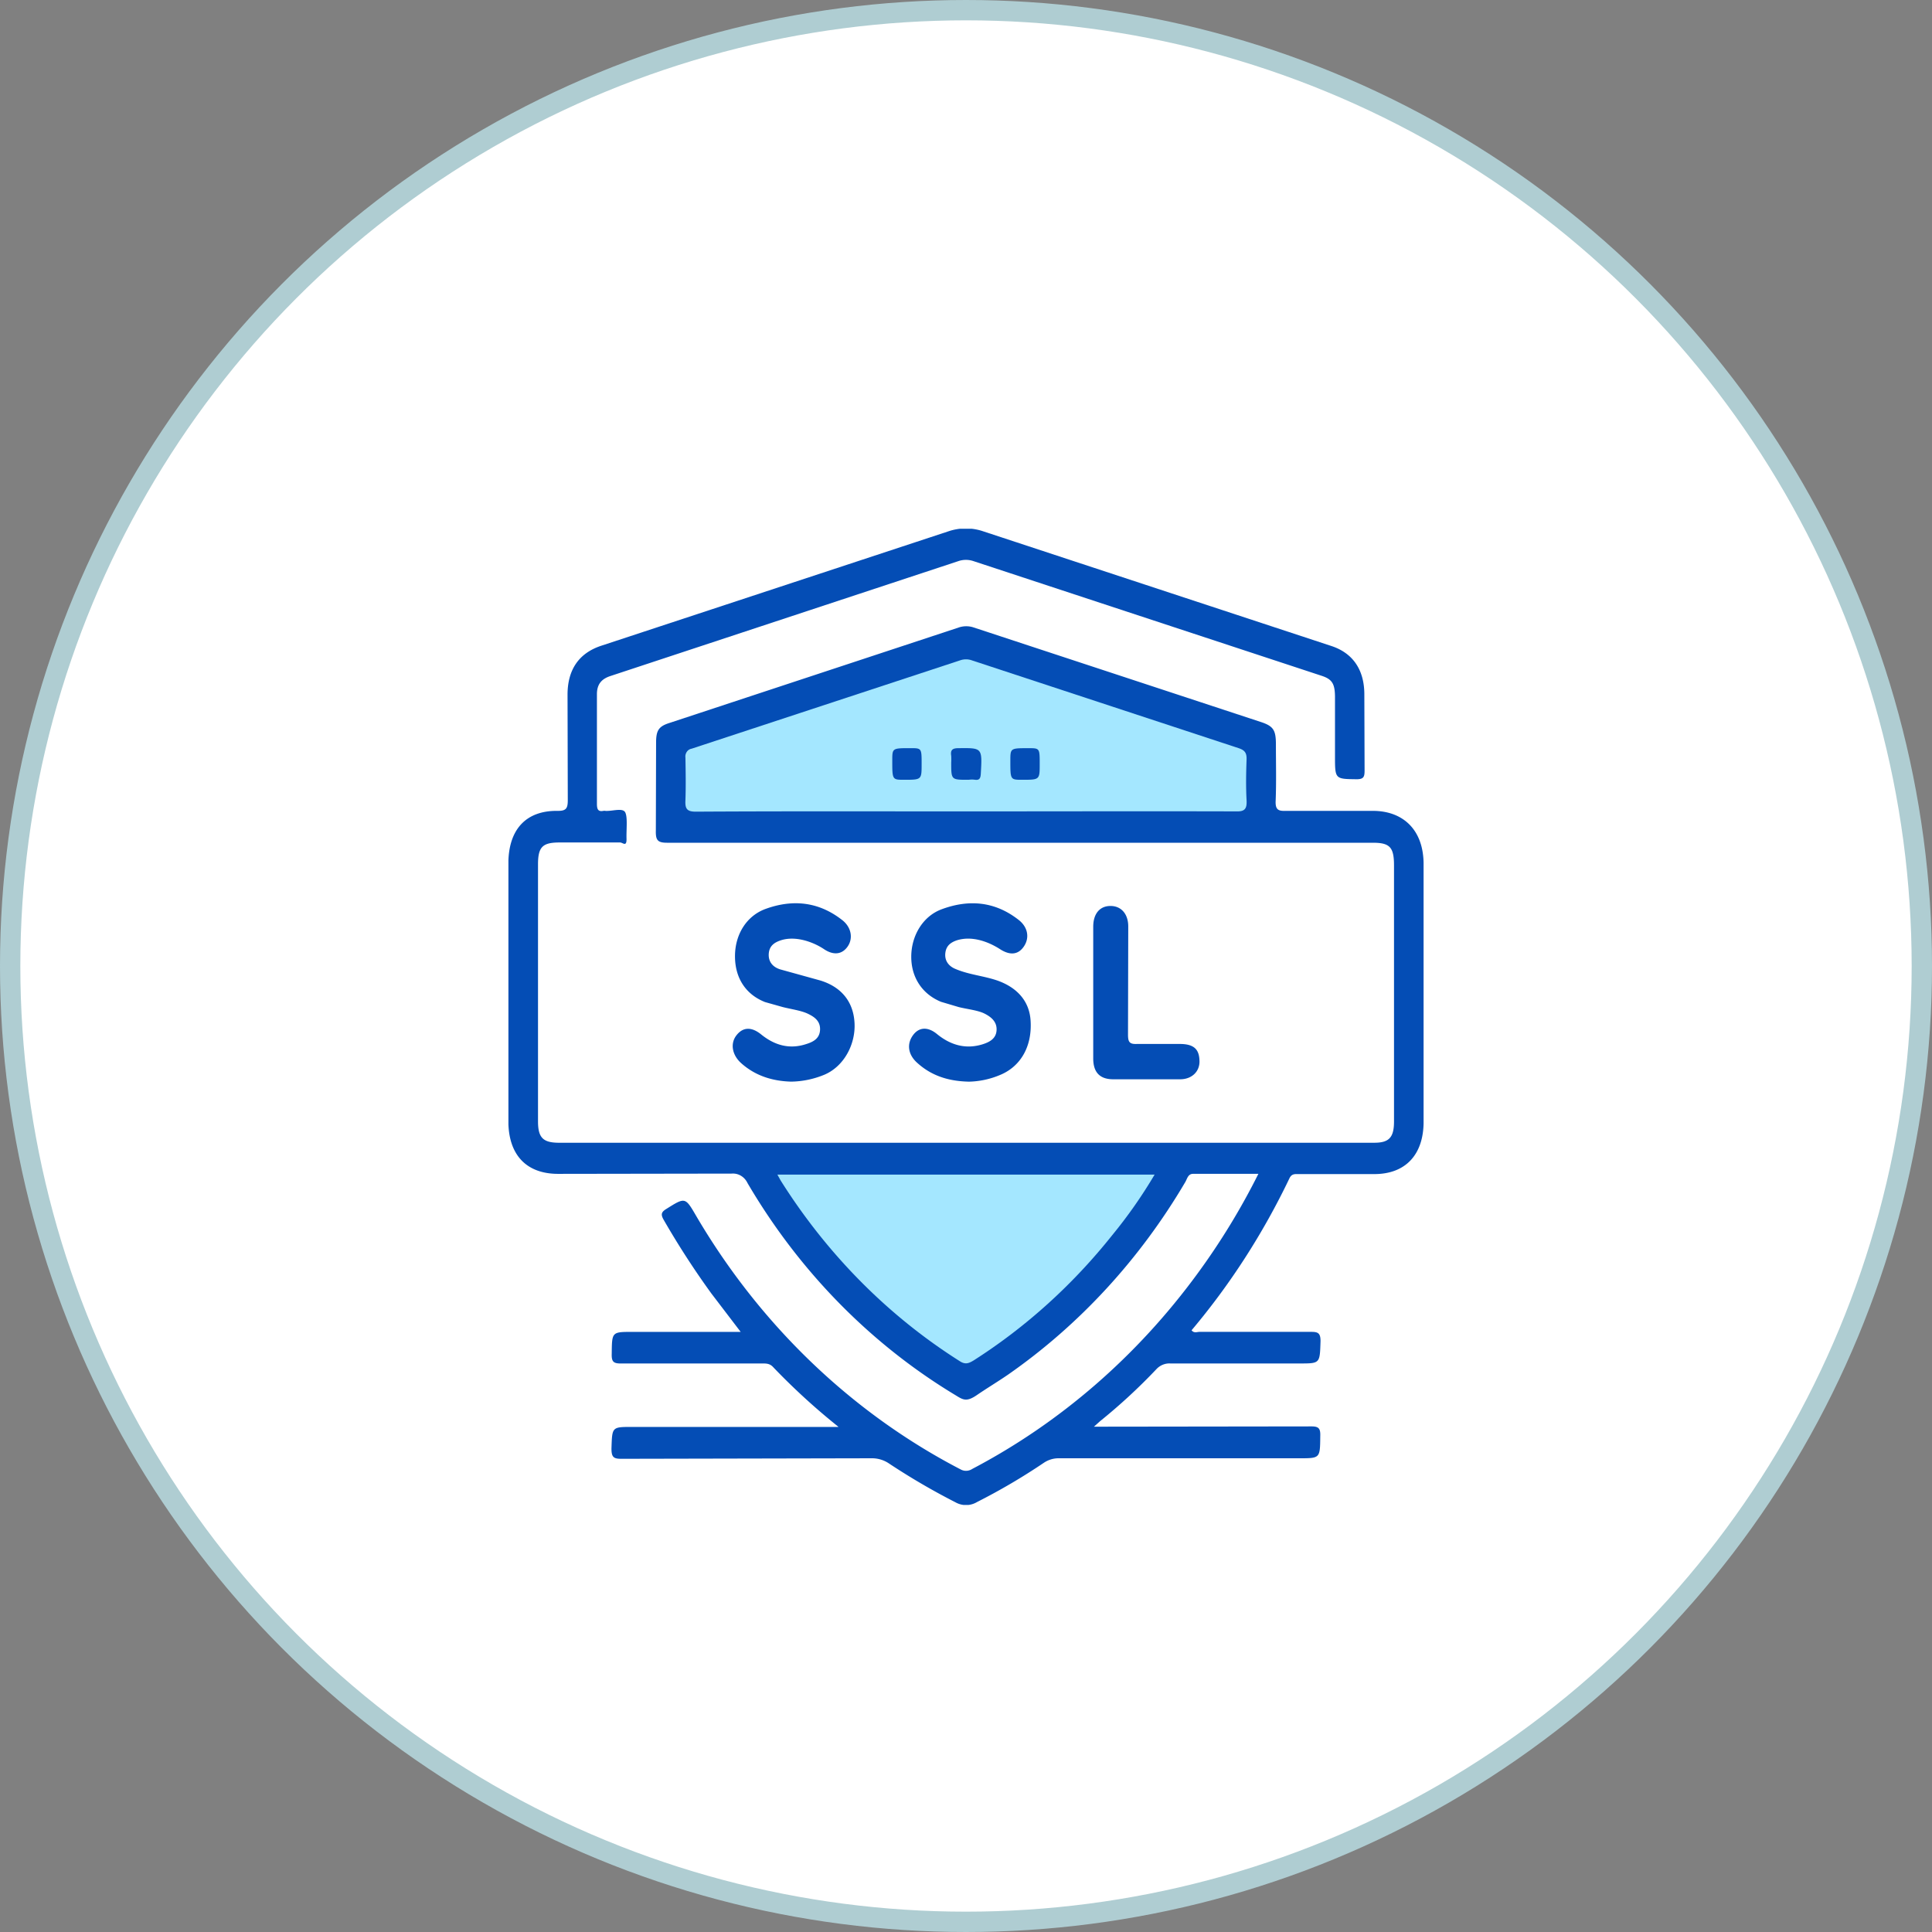 <svg xmlns="http://www.w3.org/2000/svg" xmlns:v="https://vecta.io/nano" width="95" height="95" fill="none"><rect width="100%" height="100%" fill="#808080" stroke="none"/><circle cx="47.5" cy="47.5" r="47" fill="#fff" stroke="#afcdd2"></circle><g clip-path="url(#A)"><g fill="#044db5"><path d="M41.22 70.153a32.66 32.66 0 0 1-3.225-2.953c-.17-.168-.352-.155-.545-.155h-6.934c-.364 0-.448-.104-.436-.479.012-1.075 0-1.075 1.03-1.075h5.31L34.977 63.6a41.09 41.09 0 0 1-2.34-3.614c-.158-.272-.121-.389.133-.544.933-.583.921-.583 1.479.376 3.154 5.361 7.652 9.668 12.984 12.434.091.051.192.075.294.07a.57.57 0 0 0 .288-.096c4.314-2.264 8.094-5.54 11.056-9.584a34.05 34.05 0 0 0 3.006-4.922h-3.213c-.255 0-.291.259-.388.415-2.229 3.786-5.198 7.012-8.704 9.455-.509.35-1.03.661-1.54 1.01s-.679.233-1.055 0c-4.167-2.51-7.681-6.094-10.22-10.426-.072-.151-.184-.276-.322-.359a.76.76 0 0 0-.454-.107l-8.535.013c-1.564 0-2.449-.932-2.449-2.603V42.475c0-1.684.861-2.629 2.437-2.603.4 0 .485-.116.485-.531l-.012-5.181c0-1.23.558-2.046 1.661-2.409l17.057-5.621c.563-.194 1.17-.194 1.733 0l17.105 5.634c1.067.35 1.624 1.179 1.624 2.383l.012 3.73c0 .311-.036.44-.388.44-1.067-.013-1.067 0-1.067-1.14v-2.953c-.012-.609-.146-.829-.667-.997l-17.105-5.634a1.15 1.15 0 0 0-.752 0L30.019 33.24c-.436.142-.667.401-.667.894v5.388c0 .259.049.401.315.35.032-.006.065-.006.097 0 .339.026.861-.168.982.078s.048.842.061 1.282-.182.194-.315.194h-3.043c-.776.013-.994.233-.994 1.075v12.641c0 .79.242 1.036.982 1.049h40.139c.727 0 .97-.259.97-1.049V42.553c0-.894-.206-1.114-1.043-1.114H32.795c-.473 0-.558-.142-.546-.609l.012-4.313c0-.609.133-.803.667-.971l14.208-4.689a1.15 1.15 0 0 1 .752 0l14.087 4.637c.642.207.764.401.764 1.114 0 .92.024 1.839-.012 2.759-.024.453.133.518.497.505h4.316c1.443.013 2.461.92 2.461 2.629v12.654c0 1.632-.897 2.577-2.425 2.577h-3.722c-.17 0-.339-.026-.449.207-1.293 2.704-2.911 5.217-4.813 7.473.121.155.267.078.388.078h5.492c.327 0 .461.052.461.453-.036 1.101-.012 1.101-1.03 1.101H57.55a.85.85 0 0 0-.366.059.89.89 0 0 0-.313.212 28.18 28.18 0 0 1-2.776 2.565l-.303.272h.533l10.159-.013c.364 0 .449.104.436.479-.012 1.088 0 1.088-1.03 1.088H52.046c-.253.001-.501.077-.715.22a30.35 30.35 0 0 1-3.285 1.93 1.06 1.06 0 0 1-.532.152c-.186.002-.37-.045-.535-.139-1.119-.571-2.207-1.206-3.261-1.904a1.49 1.49 0 0 0-.837-.259l-12.341.026c-.376 0-.473-.091-.473-.505.036-1.062.012-1.062 1.018-1.062H41.22v-.013zm6.389-16.967c-.97-.026-1.831-.285-2.558-.971-.4-.389-.461-.881-.17-1.295s.727-.453 1.188-.078c.679.557 1.431.764 2.255.505.327-.104.655-.272.679-.686s-.255-.648-.582-.816-.849-.22-1.273-.324l-.873-.259c-.921-.376-1.467-1.192-1.467-2.215s.558-1.982 1.479-2.331c1.346-.505 2.643-.401 3.819.531.436.35.521.855.255 1.269s-.667.492-1.188.156-1.334-.674-2.109-.44c-.315.104-.546.272-.582.648s.182.635.497.764c.667.285 1.382.337 2.061.57.994.35 1.588 1.036 1.637 1.995.073 1.231-.473 2.202-1.455 2.629a4.16 4.16 0 0 1-1.612.35zm-8.704 0c-.921-.026-1.77-.285-2.473-.92-.436-.401-.533-.958-.218-1.36s.727-.427 1.2-.052c.667.544 1.394.751 2.206.492.339-.104.679-.259.703-.699s-.279-.648-.606-.803-.812-.22-1.224-.324l-.873-.246c-.958-.376-1.479-1.192-1.479-2.254s.558-1.969 1.479-2.318c1.334-.492 2.619-.376 3.782.531.461.35.558.907.279 1.308s-.703.44-1.164.13-1.309-.661-2.061-.453c-.352.104-.63.272-.655.686s.23.661.57.764l1.964.544c1.055.324 1.637 1.062 1.685 2.111s-.533 2.124-1.491 2.526c-.519.214-1.069.328-1.624.337zm14.851-4.377v-3.238c0-.648.327-1.023.849-1.023s.873.388.873 1.01l-.012 5.323c0 .35.073.466.424.453h2.17c.727.013.909.337.921.842s-.364.881-.921.894h-3.358c-.63-.013-.946-.35-.946-1.023v-3.238z"></path></g><g fill="#a4e7ff"><path d="M47.451 39.898c-4.413 0-8.825-.013-13.238.013-.436 0-.533-.142-.509-.57.024-.699.012-1.386 0-2.085a.41.41 0 0 1 .067-.287.36.36 0 0 1 .236-.154l13.226-4.352a.86.86 0 0 1 .57.013l13.105 4.313c.315.104.4.246.388.57-.024.661-.036 1.321 0 1.982.024.427-.085.57-.509.557-4.449-.013-8.886 0-13.335 0zm9.323 17.86a23.64 23.64 0 0 1-2.085 2.979c-1.943 2.441-4.249 4.524-6.825 6.165-.218.129-.388.207-.655.039-3.526-2.226-6.541-5.266-8.825-8.898l-.158-.285h18.548z"></path></g><g fill="#044db5"><path d="M45.318 37.566c0 .777 0 .777-.861.777-.582 0-.582 0-.582-.946 0-.609 0-.609.885-.609.558 0 .558 0 .558.777zm1.455-.064a3.1 3.1 0 0 0 0-.337c-.048-.298.073-.376.352-.376 1.176-.013 1.176-.026 1.103 1.256-.012.233-.073.324-.279.298s-.242 0-.364 0c-.812 0-.812 0-.812-.842zm4.351.064c0 .777 0 .777-.861.777-.582 0-.582 0-.582-.932 0-.622 0-.622.885-.622.558 0 .558 0 .558.777z"></path></g></g><defs><clipPath id="A"><path fill="#fff" transform="translate(25 26)" d="M0 0h45v48H0z"></path></clipPath></defs></svg>
